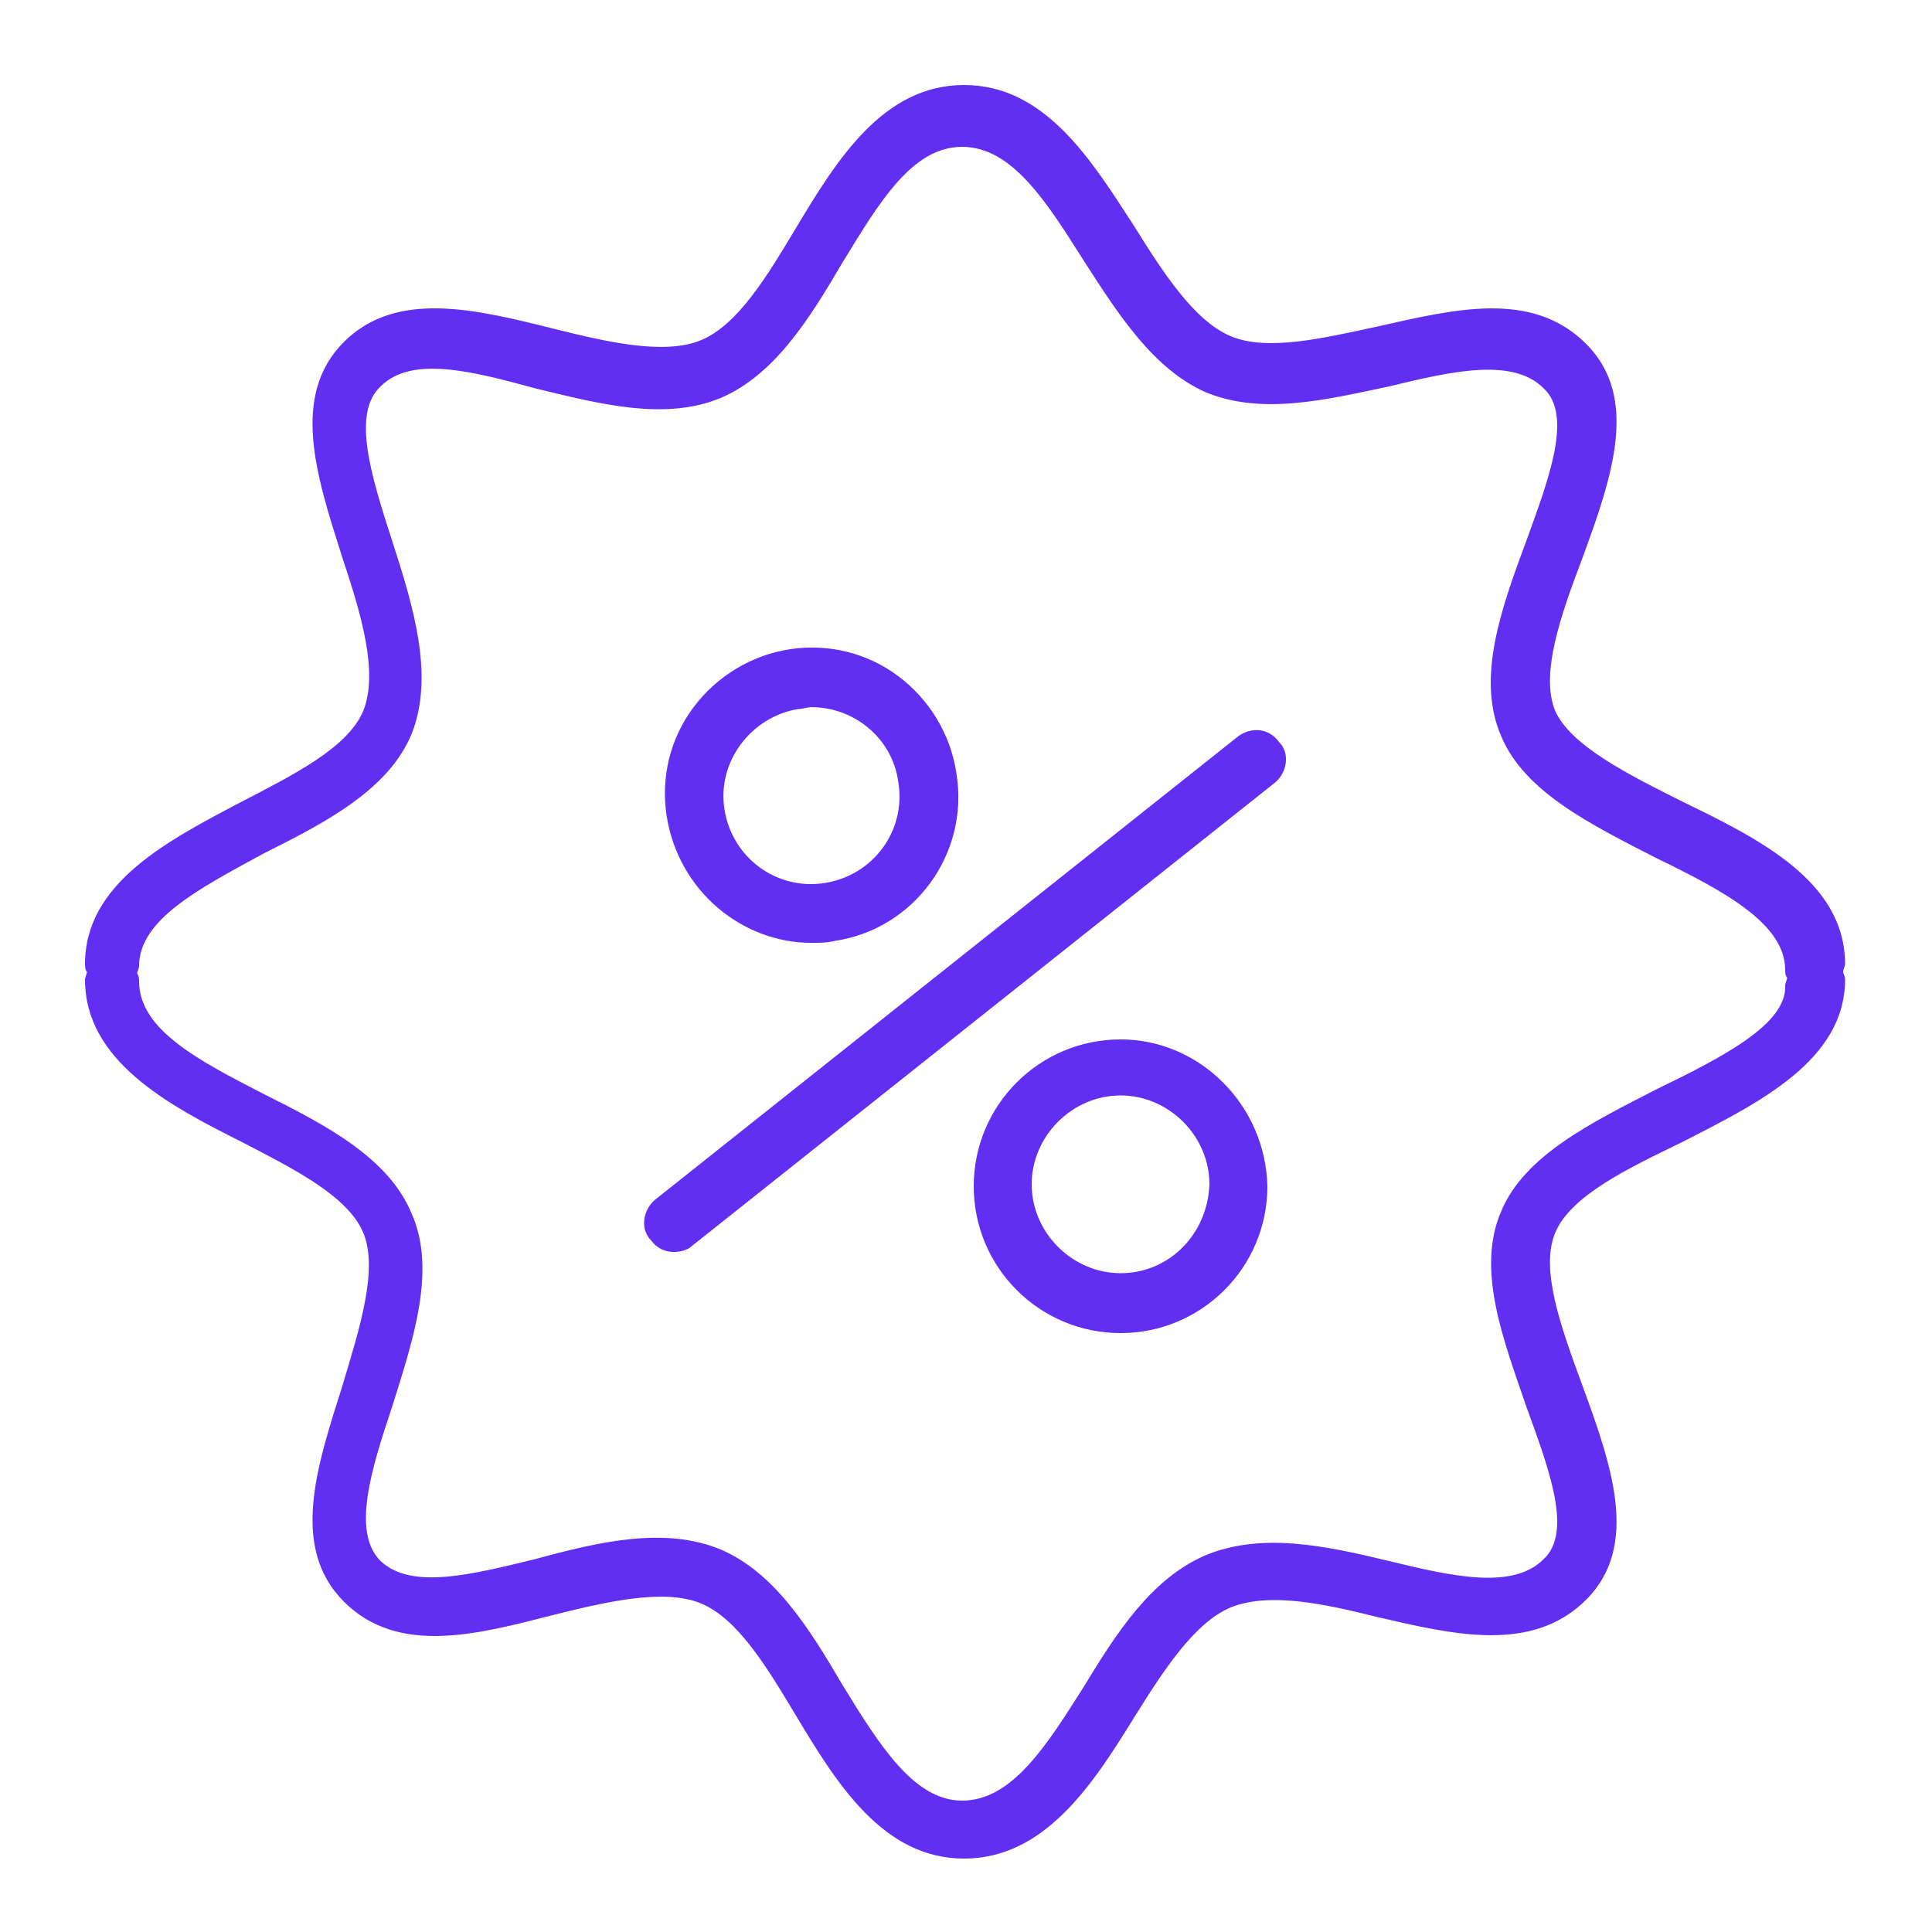 <svg width="48" height="48" viewBox="0 0 48 48" fill="none" xmlns="http://www.w3.org/2000/svg">
<path d="M30.768 18.289L16.272 29.809C15.984 30.049 15.888 30.529 16.176 30.817C16.32 31.009 16.512 31.105 16.752 31.105C16.896 31.105 17.088 31.057 17.184 30.961L31.68 19.441C31.968 19.201 32.064 18.721 31.776 18.433C31.536 18.097 31.104 18.049 30.768 18.289Z" fill="#622FF2"/>
<path d="M20.16 23.425C20.352 23.425 20.544 23.425 20.736 23.377C22.704 23.089 24.096 21.217 23.76 19.201C23.616 18.241 23.088 17.377 22.32 16.801C21.552 16.225 20.592 15.985 19.632 16.129C18.672 16.273 17.808 16.801 17.232 17.569C16.656 18.337 16.416 19.297 16.56 20.257C16.848 22.129 18.432 23.425 20.16 23.425ZM19.824 17.617C19.92 17.617 20.064 17.569 20.16 17.569C21.216 17.569 22.176 18.337 22.32 19.441C22.512 20.641 21.696 21.745 20.496 21.937C19.296 22.129 18.192 21.313 18 20.113C17.808 18.913 18.672 17.809 19.824 17.617Z" fill="#622FF2"/>
<path d="M27.84 25.824C25.824 25.824 24.192 27.456 24.192 29.472C24.192 31.488 25.824 33.12 27.84 33.12C29.856 33.12 31.488 31.488 31.488 29.472C31.44 27.456 29.808 25.824 27.84 25.824ZM27.84 31.632C26.64 31.632 25.632 30.624 25.632 29.424C25.632 28.224 26.64 27.216 27.84 27.216C29.04 27.216 30.048 28.224 30.048 29.424C30 30.672 29.04 31.632 27.84 31.632Z" fill="#622FF2"/>
<path d="M45.792 24.144C45.792 24.096 45.84 24 45.84 23.952C45.84 21.888 43.68 20.832 41.808 19.92C40.464 19.248 39.024 18.528 38.64 17.664C38.256 16.752 38.784 15.264 39.312 13.872C40.032 11.904 40.752 9.888 39.408 8.544C38.064 7.2 36.144 7.68 34.224 8.112C32.88 8.4 31.488 8.736 30.576 8.352C29.664 7.968 28.896 6.768 28.176 5.616C27.12 3.984 25.968 2.112 23.952 2.112C21.936 2.112 20.784 3.984 19.776 5.664C19.056 6.864 18.336 8.064 17.424 8.448C16.512 8.832 15.072 8.496 13.728 8.16C11.808 7.68 9.84 7.2 8.544 8.496C7.2 9.84 7.872 11.856 8.496 13.824C8.976 15.264 9.408 16.704 9.024 17.664C8.64 18.576 7.296 19.248 6 19.92C4.176 20.88 2.112 21.936 2.112 23.952C2.112 24 2.112 24.096 2.16 24.144C2.16 24.192 2.112 24.288 2.112 24.336C2.112 26.352 4.176 27.456 6 28.368C7.296 29.04 8.64 29.712 9.024 30.624C9.408 31.536 8.928 33.024 8.496 34.464C7.872 36.432 7.2 38.448 8.544 39.792C9.888 41.136 11.856 40.608 13.728 40.128C15.072 39.792 16.512 39.456 17.424 39.84C18.336 40.224 19.056 41.424 19.776 42.624C20.784 44.304 21.936 46.176 23.952 46.176C25.968 46.176 27.168 44.304 28.176 42.672C28.896 41.52 29.664 40.32 30.576 39.936C31.536 39.552 32.88 39.84 34.224 40.176C36.096 40.608 38.064 41.088 39.408 39.744C40.752 38.4 40.032 36.384 39.312 34.416C38.784 32.976 38.256 31.536 38.64 30.624C39.024 29.712 40.416 29.04 41.808 28.368C43.68 27.408 45.84 26.352 45.84 24.336C45.84 24.24 45.792 24.192 45.792 24.144ZM41.136 27.072C39.552 27.888 37.872 28.704 37.296 30.096C36.672 31.536 37.344 33.264 37.92 34.944C38.496 36.528 39.072 38.064 38.352 38.736C37.584 39.504 36.096 39.168 34.512 38.784C32.928 38.4 31.344 38.064 29.952 38.64C28.608 39.216 27.744 40.56 26.928 41.904C26.016 43.344 25.152 44.736 23.904 44.736C22.704 44.736 21.84 43.344 20.928 41.856C20.112 40.464 19.248 39.072 17.904 38.496C16.512 37.92 14.88 38.304 13.296 38.736C11.712 39.12 10.224 39.504 9.456 38.784C8.736 38.064 9.216 36.528 9.744 34.944C10.272 33.264 10.848 31.536 10.224 30.144C9.648 28.752 8.064 27.936 6.528 27.168C4.944 26.352 3.456 25.584 3.456 24.384C3.456 24.336 3.456 24.24 3.408 24.192C3.408 24.144 3.456 24.048 3.456 24C3.456 22.848 4.944 22.08 6.528 21.216C8.064 20.448 9.648 19.632 10.224 18.24C10.8 16.8 10.272 15.072 9.744 13.44C9.216 11.808 8.736 10.272 9.456 9.6C10.224 8.832 11.712 9.216 13.296 9.648C14.88 10.032 16.512 10.464 17.904 9.888C19.248 9.312 20.112 7.92 20.928 6.528C21.84 5.04 22.656 3.648 23.904 3.648C25.152 3.648 26.016 5.04 26.928 6.48C27.792 7.824 28.656 9.168 29.952 9.744C31.344 10.32 32.928 9.936 34.512 9.6C36.096 9.216 37.584 8.88 38.352 9.648C39.072 10.32 38.496 11.856 37.92 13.44C37.296 15.12 36.672 16.848 37.296 18.288C37.872 19.68 39.552 20.496 41.136 21.312C42.816 22.128 44.352 22.944 44.352 24.096C44.352 24.144 44.352 24.24 44.4 24.288C44.4 24.336 44.352 24.432 44.352 24.48C44.4 25.44 42.816 26.256 41.136 27.072Z" fill="#622FF2"/>
</svg>
